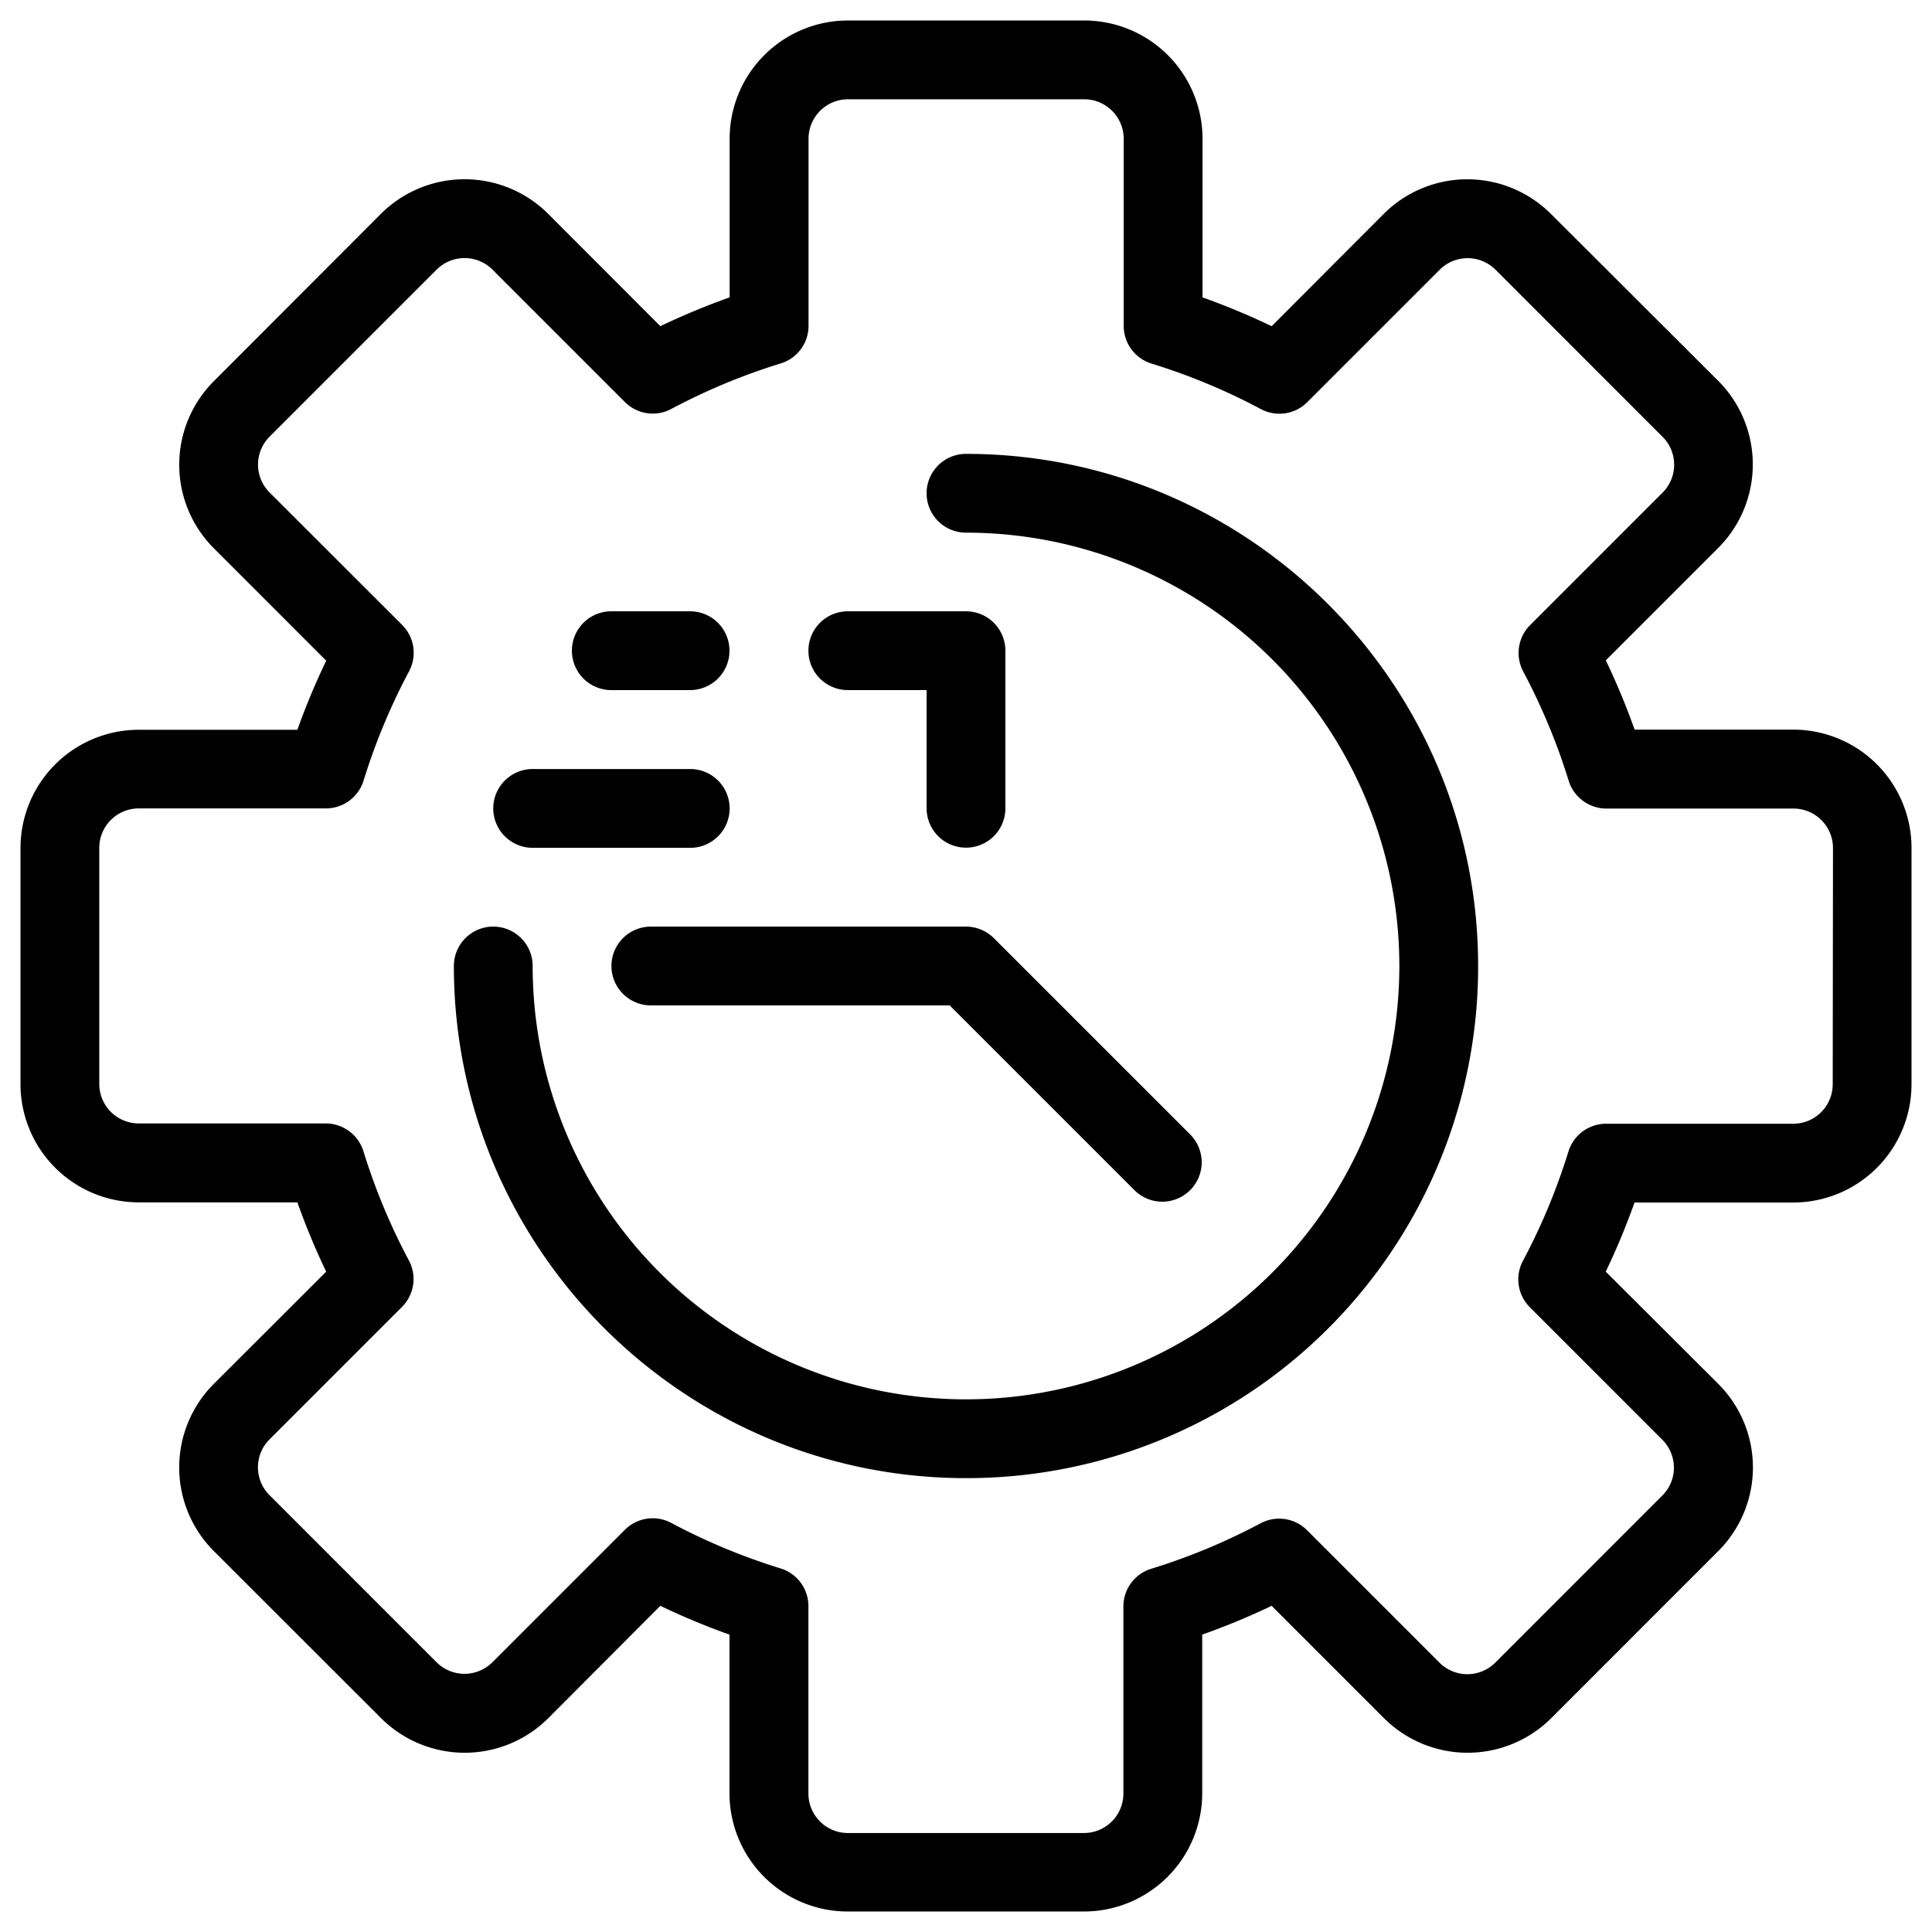 <svg id="outline" xmlns="http://www.w3.org/2000/svg" viewBox="0 0 512 512"><path d="M475.24,193.36H433.19A189.12,189.12,0,0,0,425.56,175l29.78-29.78a31.34,31.34,0,0,0,0-44.3L411,56.68a31.35,31.35,0,0,0-44.3,0L337,86.45a187.14,187.14,0,0,0-18.32-7.64V36.76A31.36,31.36,0,0,0,287.32,5.43H224.68a31.36,31.36,0,0,0-31.32,31.33V78.81A187.05,187.05,0,0,0,175,86.44L145.26,56.66a31.37,31.37,0,0,0-44.3,0L56.68,101a31.32,31.32,0,0,0,0,44.31l29.77,29.78a185.55,185.55,0,0,0-7.64,18.31H36.76A31.36,31.36,0,0,0,5.43,224.68v62.64a31.36,31.36,0,0,0,31.33,31.32H78.81A189.12,189.12,0,0,0,86.44,337L56.66,366.74a31.34,31.34,0,0,0,0,44.3L101,455.34a31.37,31.37,0,0,0,44.3,0L175,425.56a187.05,187.05,0,0,0,18.32,7.63v42.05a31.36,31.36,0,0,0,31.32,31.33h62.64a31.36,31.36,0,0,0,31.32-31.33V433.19A187.05,187.05,0,0,0,337,425.56l29.78,29.78a31.37,31.37,0,0,0,44.3,0l44.28-44.29a31.32,31.32,0,0,0,0-44.31L425.54,337a189.12,189.12,0,0,0,7.63-18.32h42.07a31.36,31.36,0,0,0,31.33-31.32V224.68A31.36,31.36,0,0,0,475.24,193.36Zm10.45,94a10.46,10.46,0,0,1-10.45,10.44H425.65a10.46,10.46,0,0,0-10,7.37,166.14,166.14,0,0,1-12.07,29,10.43,10.43,0,0,0,1.85,12.27l35.11,35.11a10.45,10.45,0,0,1,3.06,7.39,10.31,10.31,0,0,1-3.06,7.38l-44.29,44.3a10.44,10.44,0,0,1-14.77,0l-35.11-35.11a10.45,10.45,0,0,0-12.28-1.83,164.85,164.85,0,0,1-29,12.06,10.43,10.43,0,0,0-7.38,10v49.58a10.46,10.46,0,0,1-10.44,10.45H224.68a10.46,10.46,0,0,1-10.44-10.45V425.65a10.45,10.45,0,0,0-7.37-10,164.9,164.9,0,0,1-29-12.07,10.44,10.44,0,0,0-12.28,1.84l-35.11,35.11a10.47,10.47,0,0,1-14.77,0l-44.29-44.3a10.44,10.44,0,0,1,0-14.77l35.11-35.11a10.44,10.44,0,0,0,1.85-12.27,166,166,0,0,1-12.07-29,10.49,10.49,0,0,0-10-7.36H36.76a10.46,10.46,0,0,1-10.45-10.44V224.68a10.46,10.46,0,0,1,10.45-10.44H86.35a10.46,10.46,0,0,0,10-7.37,166.55,166.55,0,0,1,12.07-29,10.42,10.42,0,0,0-1.85-12.26L71.44,130.51a10.45,10.45,0,0,1,0-14.78l44.29-44.29a10.47,10.47,0,0,1,14.77,0l35.11,35.11a10.43,10.43,0,0,0,12.28,1.83,165.66,165.66,0,0,1,29-12.07,10.4,10.4,0,0,0,7.38-10V36.76a10.46,10.46,0,0,1,10.44-10.45h62.64a10.46,10.46,0,0,1,10.44,10.45V86.35a10.45,10.45,0,0,0,7.37,10,164.9,164.9,0,0,1,29,12.07,10.44,10.44,0,0,0,12.28-1.84l35.11-35.11a10.46,10.46,0,0,1,14.77,0l44.29,44.3a10.44,10.44,0,0,1,0,14.77l-35.11,35.11a10.46,10.46,0,0,0-1.85,12.27,166,166,0,0,1,12.07,29,10.49,10.49,0,0,0,10,7.36h49.59a10.46,10.46,0,0,1,10.45,10.44Z"></path><path d="M315.58,300.82l-52.19-52.19a10.5,10.5,0,0,0-7.39-3.07H172.48a10.44,10.44,0,0,0,0,20.88h79.2l49.14,49.14a10.44,10.44,0,0,0,14.76-14.76Z"></path><path d="M256,120.28a10.44,10.44,0,0,0,0,20.88A114.84,114.84,0,1,1,141.16,256a10.44,10.44,0,0,0-20.88,0c0,74.84,60.88,135.72,135.72,135.72A135.54,135.54,0,0,0,391.72,256C391.72,181.16,330.84,120.28,256,120.28Z"></path><path d="M256,162H224.68a10.44,10.44,0,0,0,0,20.88h20.88v31.32a10.44,10.44,0,0,0,20.88,0V172.48A10.44,10.44,0,0,0,256,162Z"></path><path d="M182.92,162H162a10.44,10.44,0,0,0,0,20.88h20.88a10.44,10.44,0,1,0,0-20.88Z"></path><path d="M182.92,203.8H141.16a10.44,10.44,0,1,0,0,20.88h41.76a10.44,10.44,0,1,0,0-20.88Z"></path></svg>